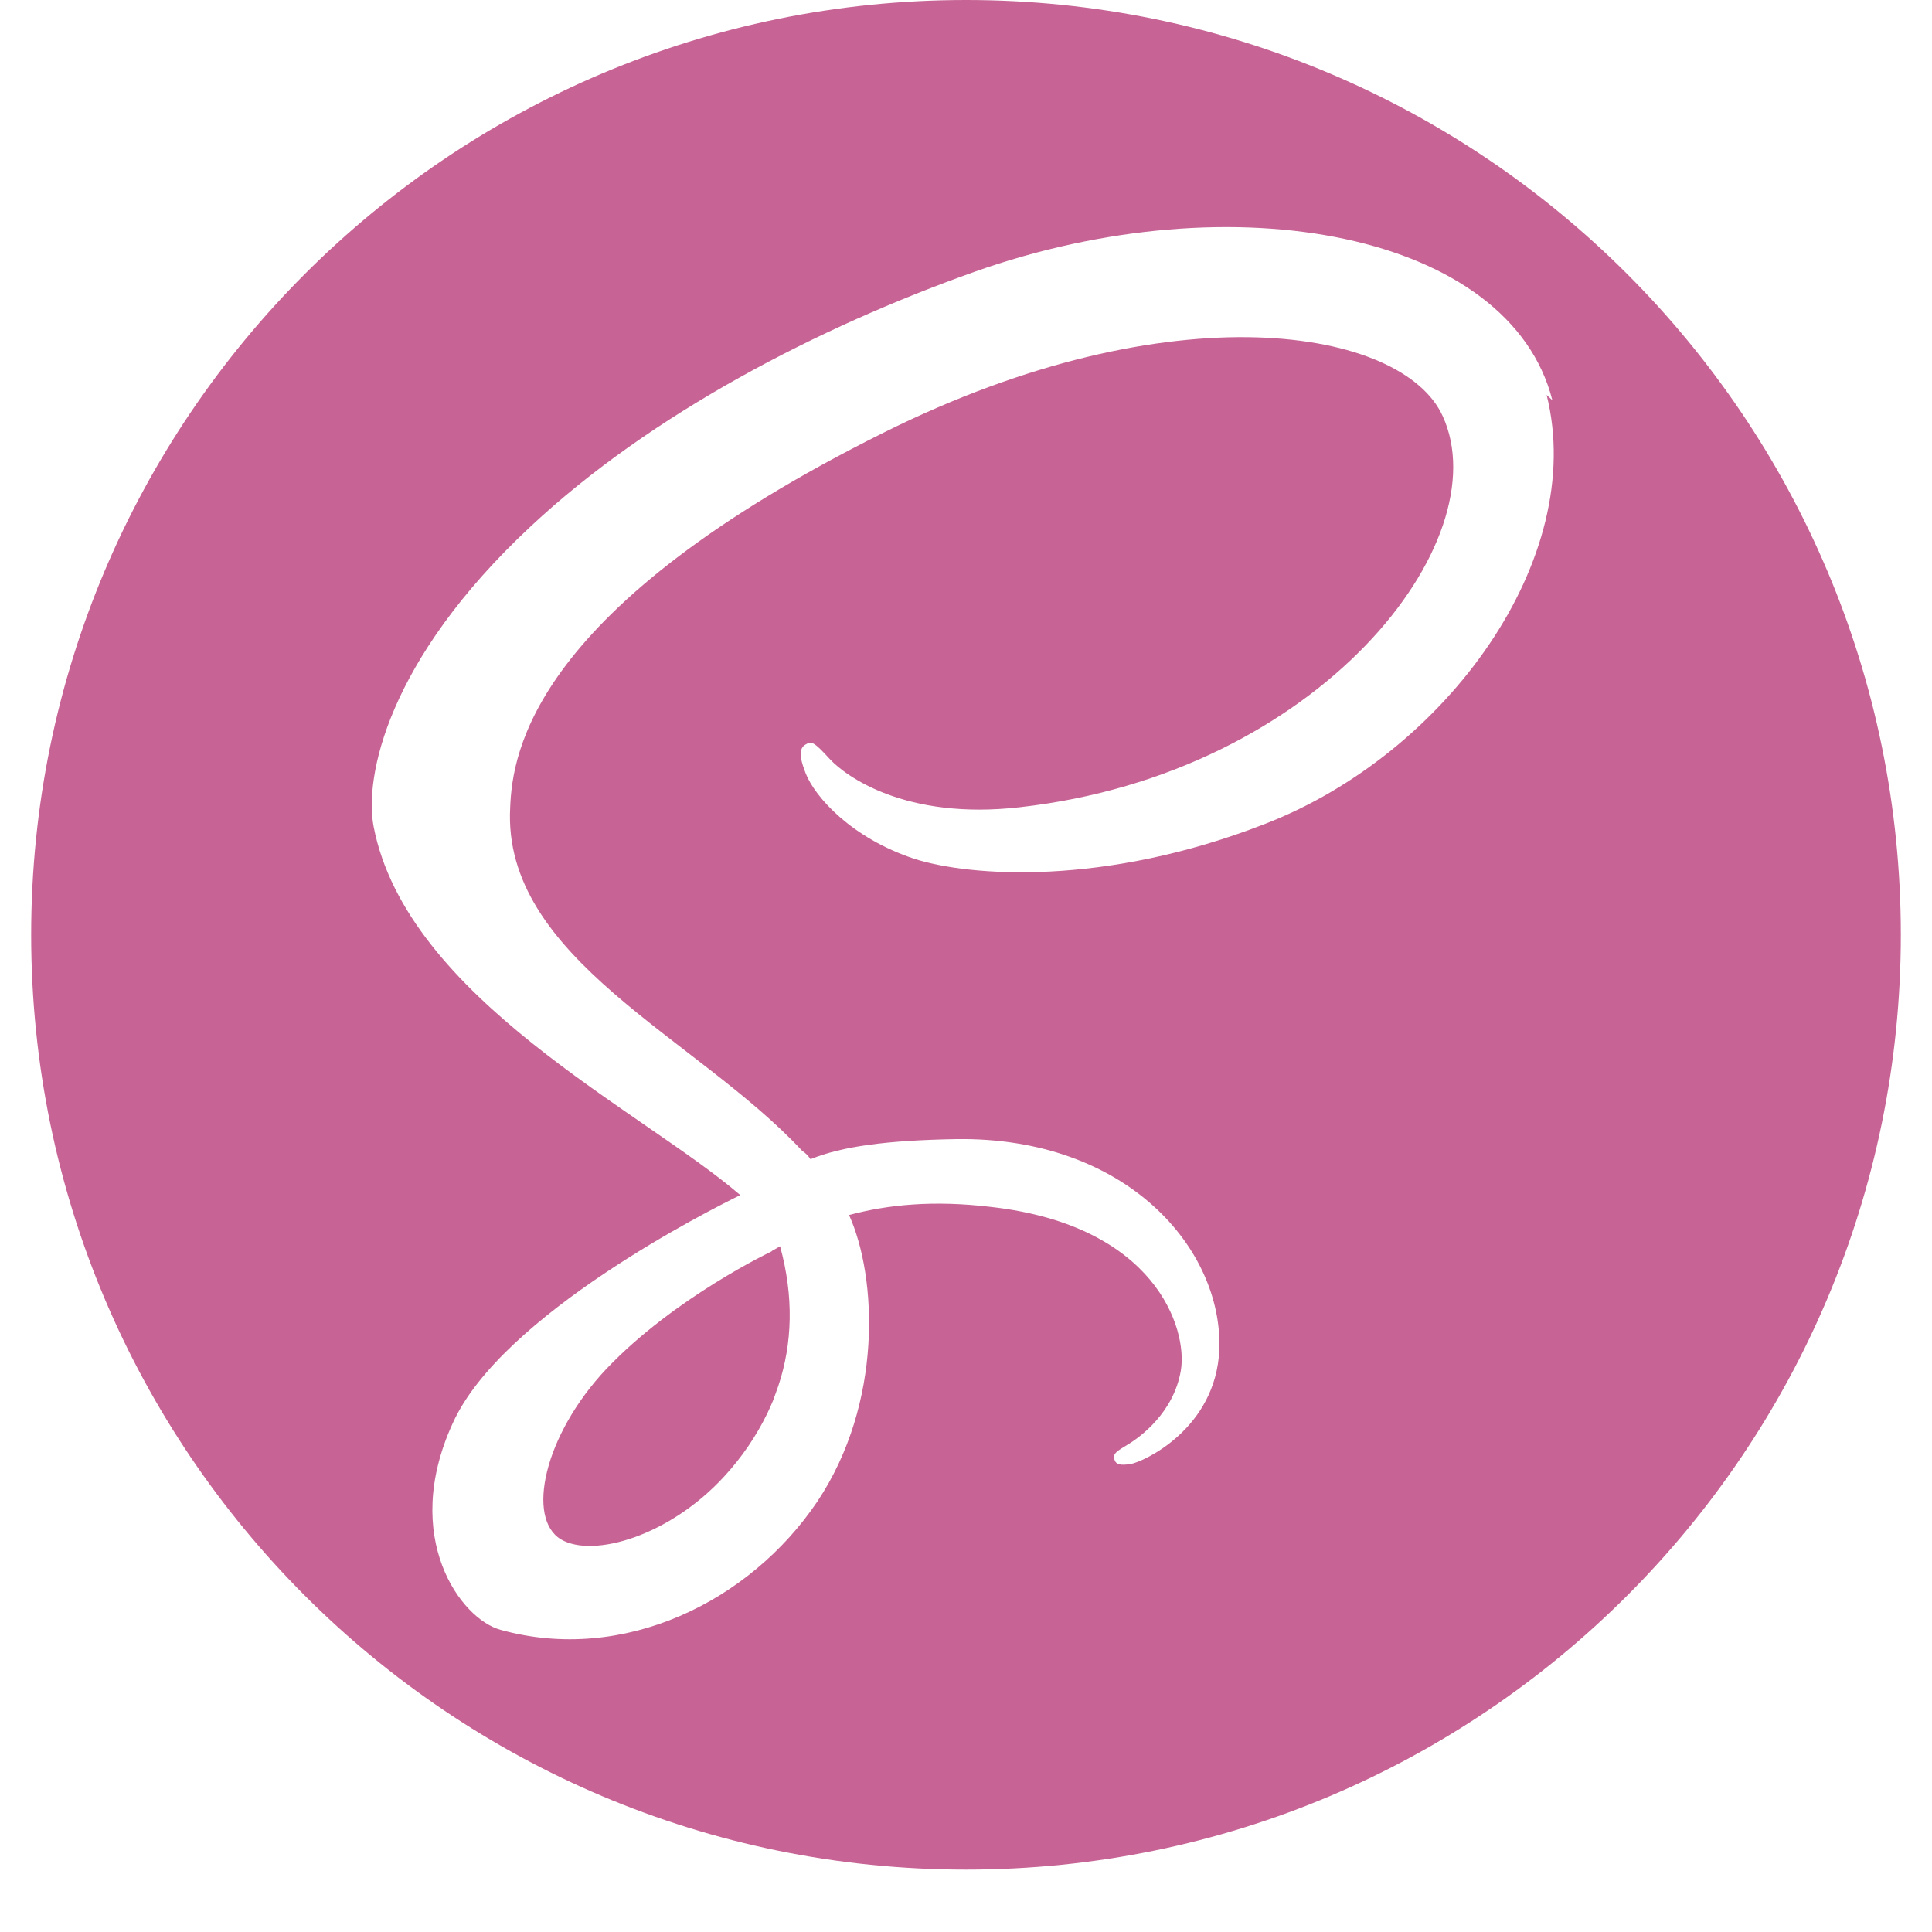 <svg xmlns="http://www.w3.org/2000/svg" xmlns:xlink="http://www.w3.org/1999/xlink" width="40" zoomAndPan="magnify" viewBox="0 0 30 30" height="40" preserveAspectRatio="xMidYMid meet" version="1.0"><defs><clipPath id="66961bdcc9"><path d="M 0.484 0 L 29.516 0 L 29.516 29.031 L 0.484 29.031 Z M 0.484 0 " clip-rule="nonzero"/></clipPath></defs><g clip-path="url(#66961bdcc9)"><path fill="#c76495" d="M 15 29.031 C 23.016 29.031 29.516 22.531 29.516 14.516 C 29.516 6.5 23.016 0 15 0 C 6.984 0 0.484 6.5 0.484 14.516 C 0.484 22.531 6.984 29.031 15 29.031 Z M 8.238 8.176 C 10.113 6.422 12.719 5.078 15.125 4.223 C 19.172 2.785 23.449 3.633 24.105 6.215 L 24.016 6.133 C 24.652 8.672 22.457 11.703 19.645 12.793 C 17.141 13.77 15.051 13.609 14.199 13.336 C 13.219 13.012 12.656 12.375 12.512 12.012 C 12.457 11.867 12.367 11.633 12.512 11.559 C 12.602 11.504 12.641 11.52 12.891 11.793 C 13.129 12.047 14.055 12.738 15.832 12.535 C 20.496 12.012 23.289 8.398 22.402 6.461 C 21.785 5.098 18.211 4.48 13.727 6.715 C 8.266 9.434 7.957 11.684 7.922 12.535 C 7.793 14.879 10.824 16.113 12.457 17.871 C 12.512 17.906 12.547 17.945 12.586 18 C 13.074 17.801 13.766 17.707 14.852 17.688 C 17.5 17.652 18.988 19.395 18.934 20.957 C 18.879 22.191 17.754 22.699 17.555 22.734 C 17.41 22.754 17.32 22.754 17.301 22.645 C 17.285 22.57 17.34 22.535 17.52 22.426 C 17.703 22.316 18.227 21.934 18.336 21.281 C 18.445 20.629 17.938 19.031 15.395 18.742 C 14.488 18.633 13.781 18.707 13.184 18.867 C 13.621 19.832 13.711 21.789 12.691 23.316 C 11.641 24.875 9.68 25.836 7.777 25.309 C 7.16 25.148 6.215 23.875 7.031 22.098 C 7.793 20.41 11.047 18.777 11.492 18.559 L 11.492 18.555 C 9.984 17.254 6.316 15.504 5.801 12.832 C 5.656 12.074 6.008 10.258 8.238 8.176 Z M 8.238 8.176 " fill-opacity="1" fill-rule="nonzero"/></g><path fill="#c76495" d="M 8.715 23.906 C 9.219 24.195 10.398 23.848 11.242 22.93 C 11.52 22.629 11.742 22.301 11.914 21.949 C 11.945 21.883 11.977 21.812 12.008 21.738 L 12.086 21.52 C 12.305 20.863 12.328 20.133 12.113 19.352 L 11.984 19.426 L 11.984 19.43 C 11.984 19.43 10.473 20.145 9.418 21.254 C 8.441 22.289 8.168 23.586 8.715 23.906 Z M 8.715 23.906 " fill-opacity="1" fill-rule="nonzero"/></svg>